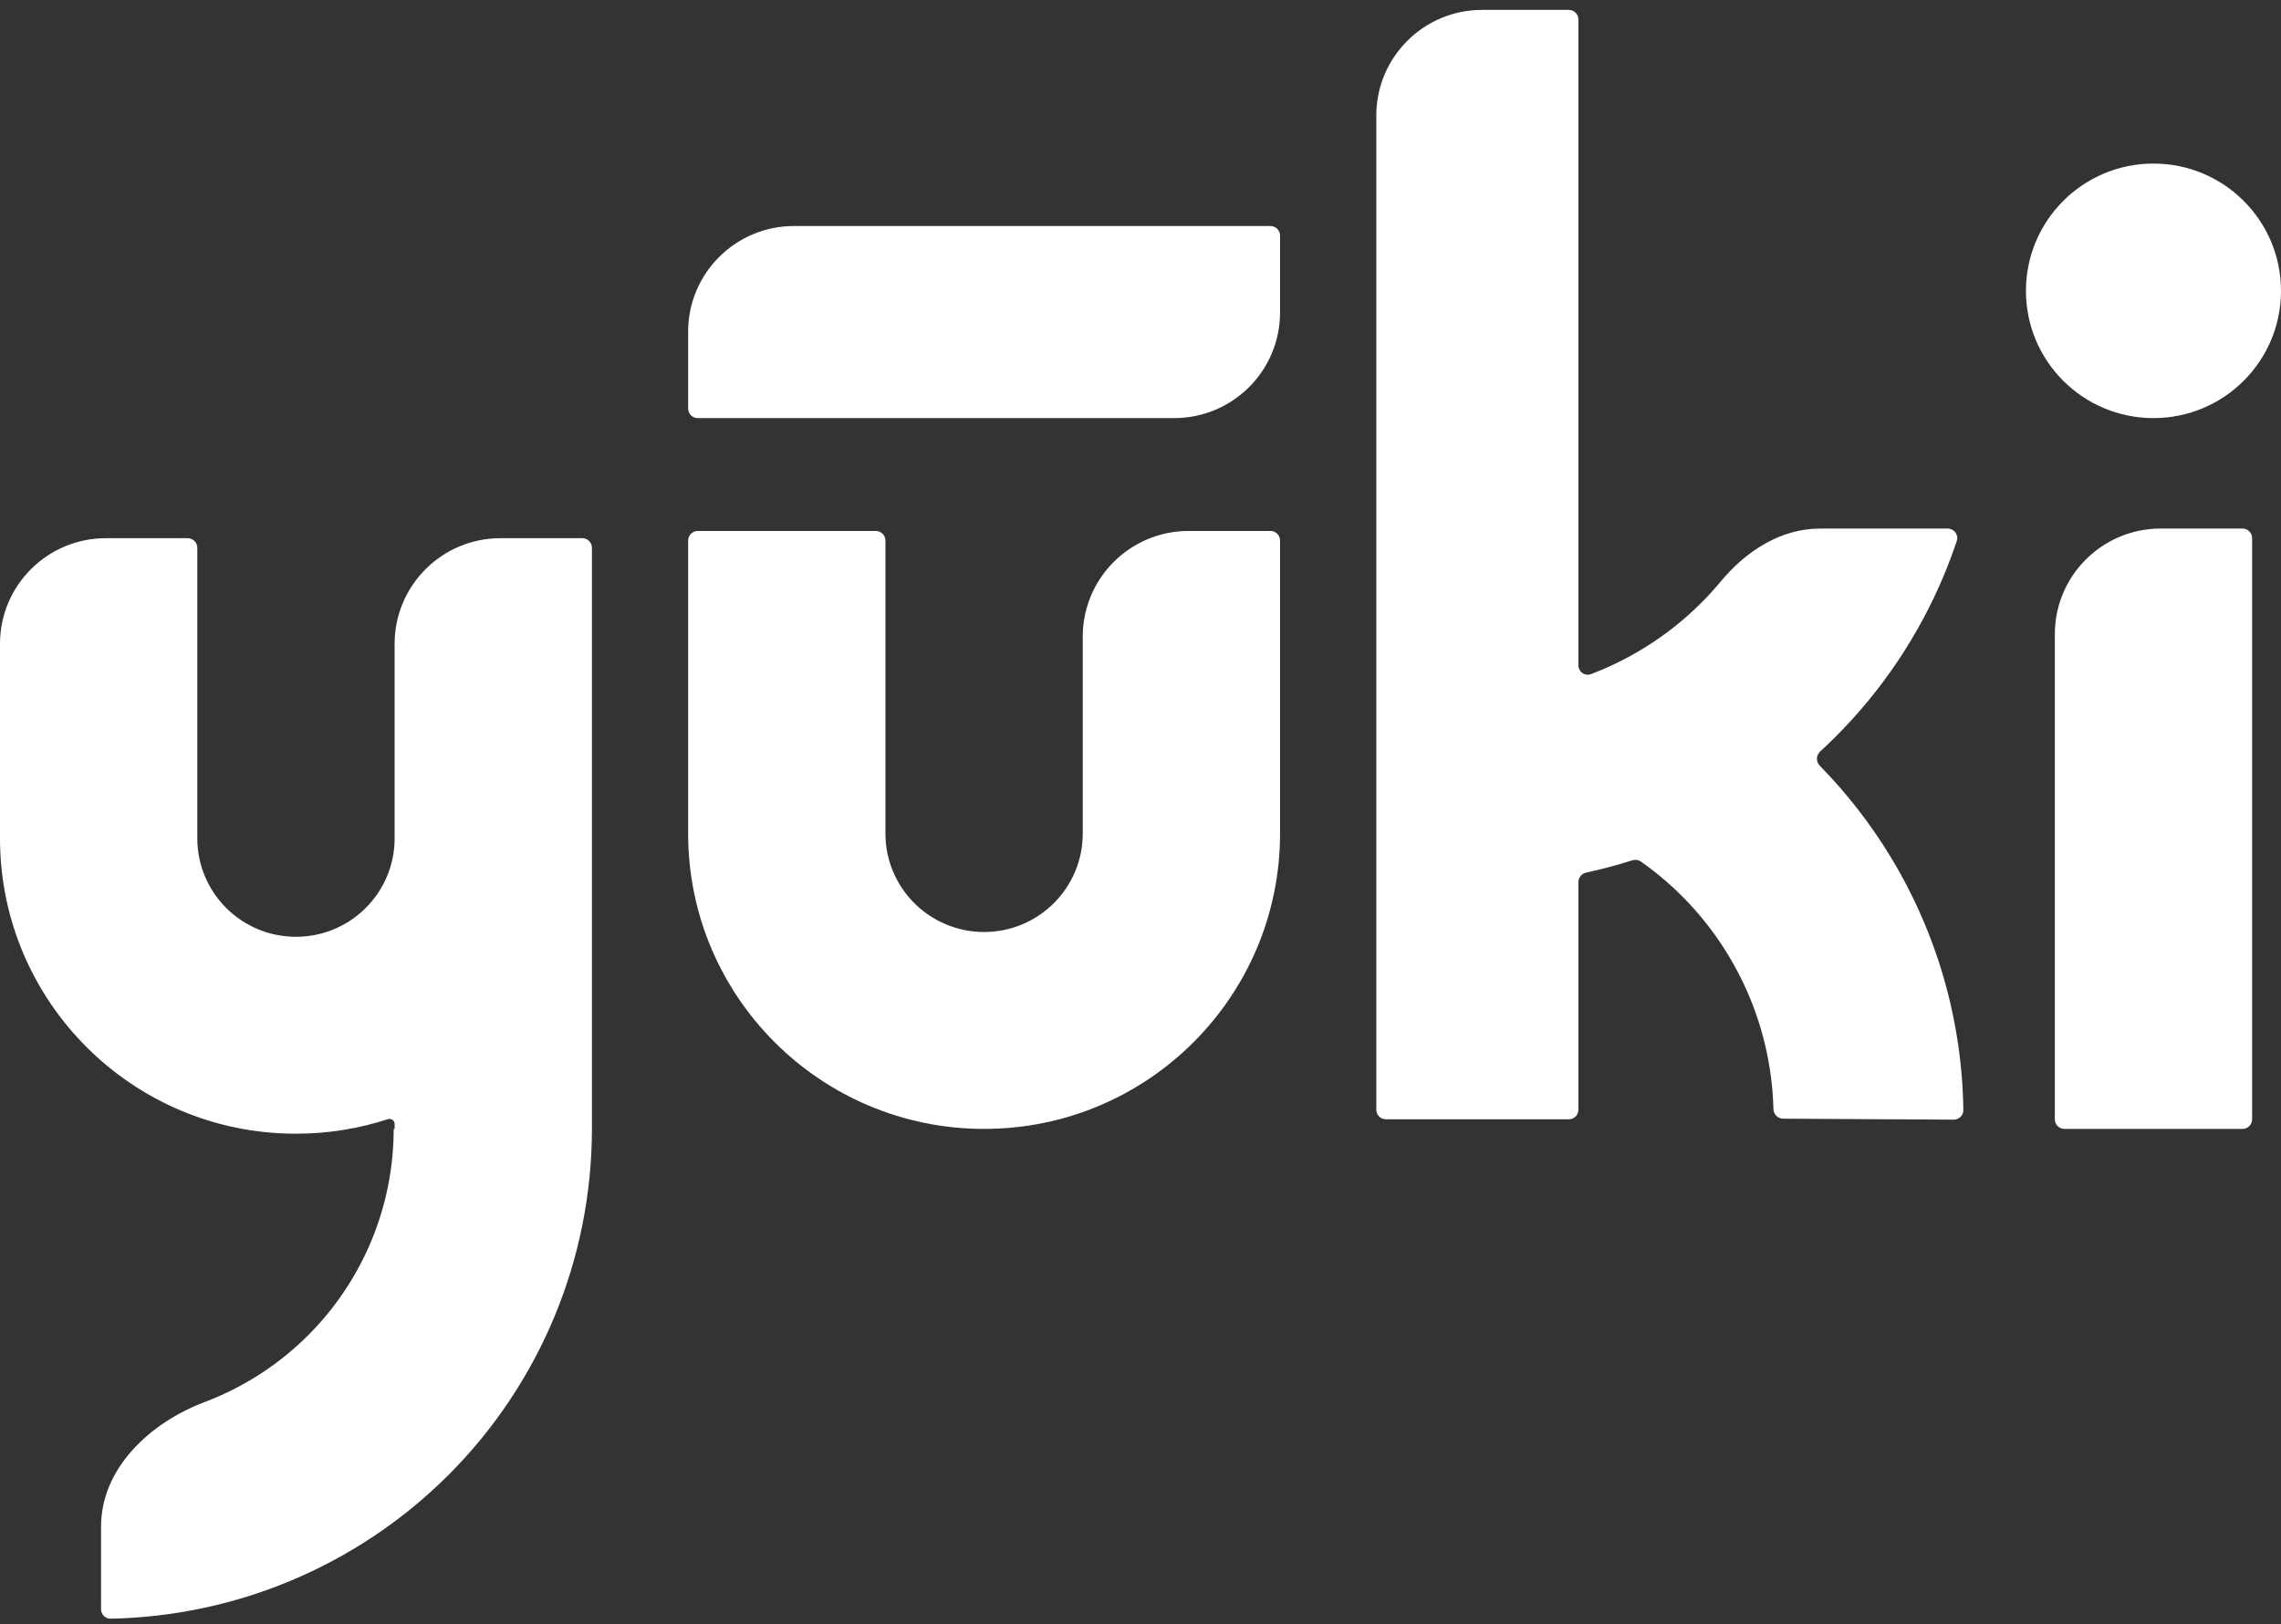 <svg width="66" height="47" viewBox="0 0 66 47" fill="none" xmlns="http://www.w3.org/2000/svg">
<rect x="0" y="0" width="66" height="47" fill="#333333" stroke="none"/>
<g clip-path="url(#clip0_79_4685)">
<path d="M59.456 18.352C59.456 16.663 60.827 15.294 62.519 15.294H64.886C65.04 15.294 65.165 15.419 65.165 15.572V32.388C65.165 32.541 65.04 32.666 64.886 32.666H59.734C59.58 32.666 59.456 32.541 59.456 32.388V18.352Z" fill="white"/>
<path d="M5.709 15.851C5.709 15.697 5.584 15.573 5.43 15.573H3.063C1.371 15.573 0 16.942 0 18.63V24.258C0 28.979 3.834 32.805 8.563 32.805C9.492 32.805 10.387 32.657 11.225 32.384C11.319 32.353 11.418 32.423 11.418 32.522V32.653C11.418 32.66 11.412 32.666 11.405 32.666C11.397 32.666 11.391 32.672 11.391 32.679C11.39 33.784 11.171 34.879 10.747 35.9C10.321 36.925 9.698 37.857 8.911 38.642C8.125 39.426 7.192 40.049 6.164 40.474C6.084 40.507 6.003 40.539 5.921 40.57C4.339 41.167 2.924 42.486 2.924 44.174V46.563C2.924 46.716 3.049 46.841 3.203 46.838C4.973 46.803 6.722 46.439 8.359 45.762C10.082 45.049 11.648 44.005 12.967 42.689C14.286 41.373 15.332 39.81 16.046 38.09C16.759 36.371 17.127 34.527 17.127 32.666V15.851C17.127 15.697 17.002 15.573 16.848 15.573H14.481C12.789 15.573 11.418 16.942 11.418 18.63V24.258C11.418 25.832 10.14 27.107 8.563 27.107C6.987 27.107 5.709 25.832 5.709 24.258V15.851Z" fill="white"/>
<path d="M19.911 9.597C19.911 7.908 21.283 6.54 22.975 6.54H36.76C36.913 6.54 37.038 6.664 37.038 6.817V9.041C37.038 10.729 35.666 12.098 33.975 12.098H20.19C20.036 12.098 19.911 11.974 19.911 11.82V9.597Z" fill="white"/>
<path d="M39.823 3.343C39.823 1.655 41.194 0.286 42.886 0.286H45.392C45.546 0.286 45.671 0.411 45.671 0.564V19.25C45.671 19.44 45.857 19.573 46.034 19.506C46.117 19.475 46.2 19.442 46.282 19.408C47.381 18.953 48.38 18.288 49.221 17.448C49.422 17.248 49.613 17.038 49.794 16.82C50.516 15.949 51.525 15.295 52.658 15.295H56.357C56.544 15.295 56.678 15.475 56.619 15.652C56.511 15.976 56.391 16.297 56.26 16.614C55.528 18.376 54.456 19.977 53.105 21.325C52.961 21.468 52.815 21.609 52.666 21.746C52.546 21.855 52.542 22.042 52.655 22.157C53.433 22.95 54.121 23.834 54.703 24.792C56.048 27.006 56.774 29.536 56.809 32.121C56.811 32.275 56.685 32.398 56.531 32.398L51.595 32.37C51.441 32.369 51.318 32.244 51.314 32.091C51.274 30.518 50.824 28.982 50.005 27.634C49.356 26.564 48.494 25.644 47.477 24.929C47.406 24.879 47.316 24.867 47.233 24.893C46.792 25.033 46.346 25.152 45.894 25.25C45.764 25.278 45.671 25.392 45.671 25.524V32.11C45.671 32.264 45.546 32.388 45.392 32.388H40.101C39.947 32.388 39.823 32.264 39.823 32.11V3.343Z" fill="white"/>
<path d="M66 8.416C66 6.382 64.348 4.733 62.31 4.733C60.272 4.733 58.62 6.382 58.62 8.416C58.62 10.45 60.272 12.098 62.31 12.098C64.348 12.098 66 10.45 66 8.416Z" fill="white"/>
<path d="M25.62 15.642C25.62 15.489 25.495 15.364 25.342 15.364H20.19C20.036 15.364 19.911 15.489 19.911 15.642V24.119C19.911 28.839 23.745 32.666 28.475 32.666C33.204 32.666 37.038 28.839 37.038 24.119V15.642C37.038 15.489 36.913 15.364 36.76 15.364H34.392C32.7 15.364 31.329 16.733 31.329 18.422V24.119C31.329 25.693 30.051 26.968 28.475 26.968C26.898 26.968 25.62 25.693 25.62 24.119V15.642Z" fill="white"/>
</g>
<defs>
<clipPath id="clip0_79_4685">
<rect width="66" height="47" fill="white"/>
</clipPath>
</defs>
</svg>
